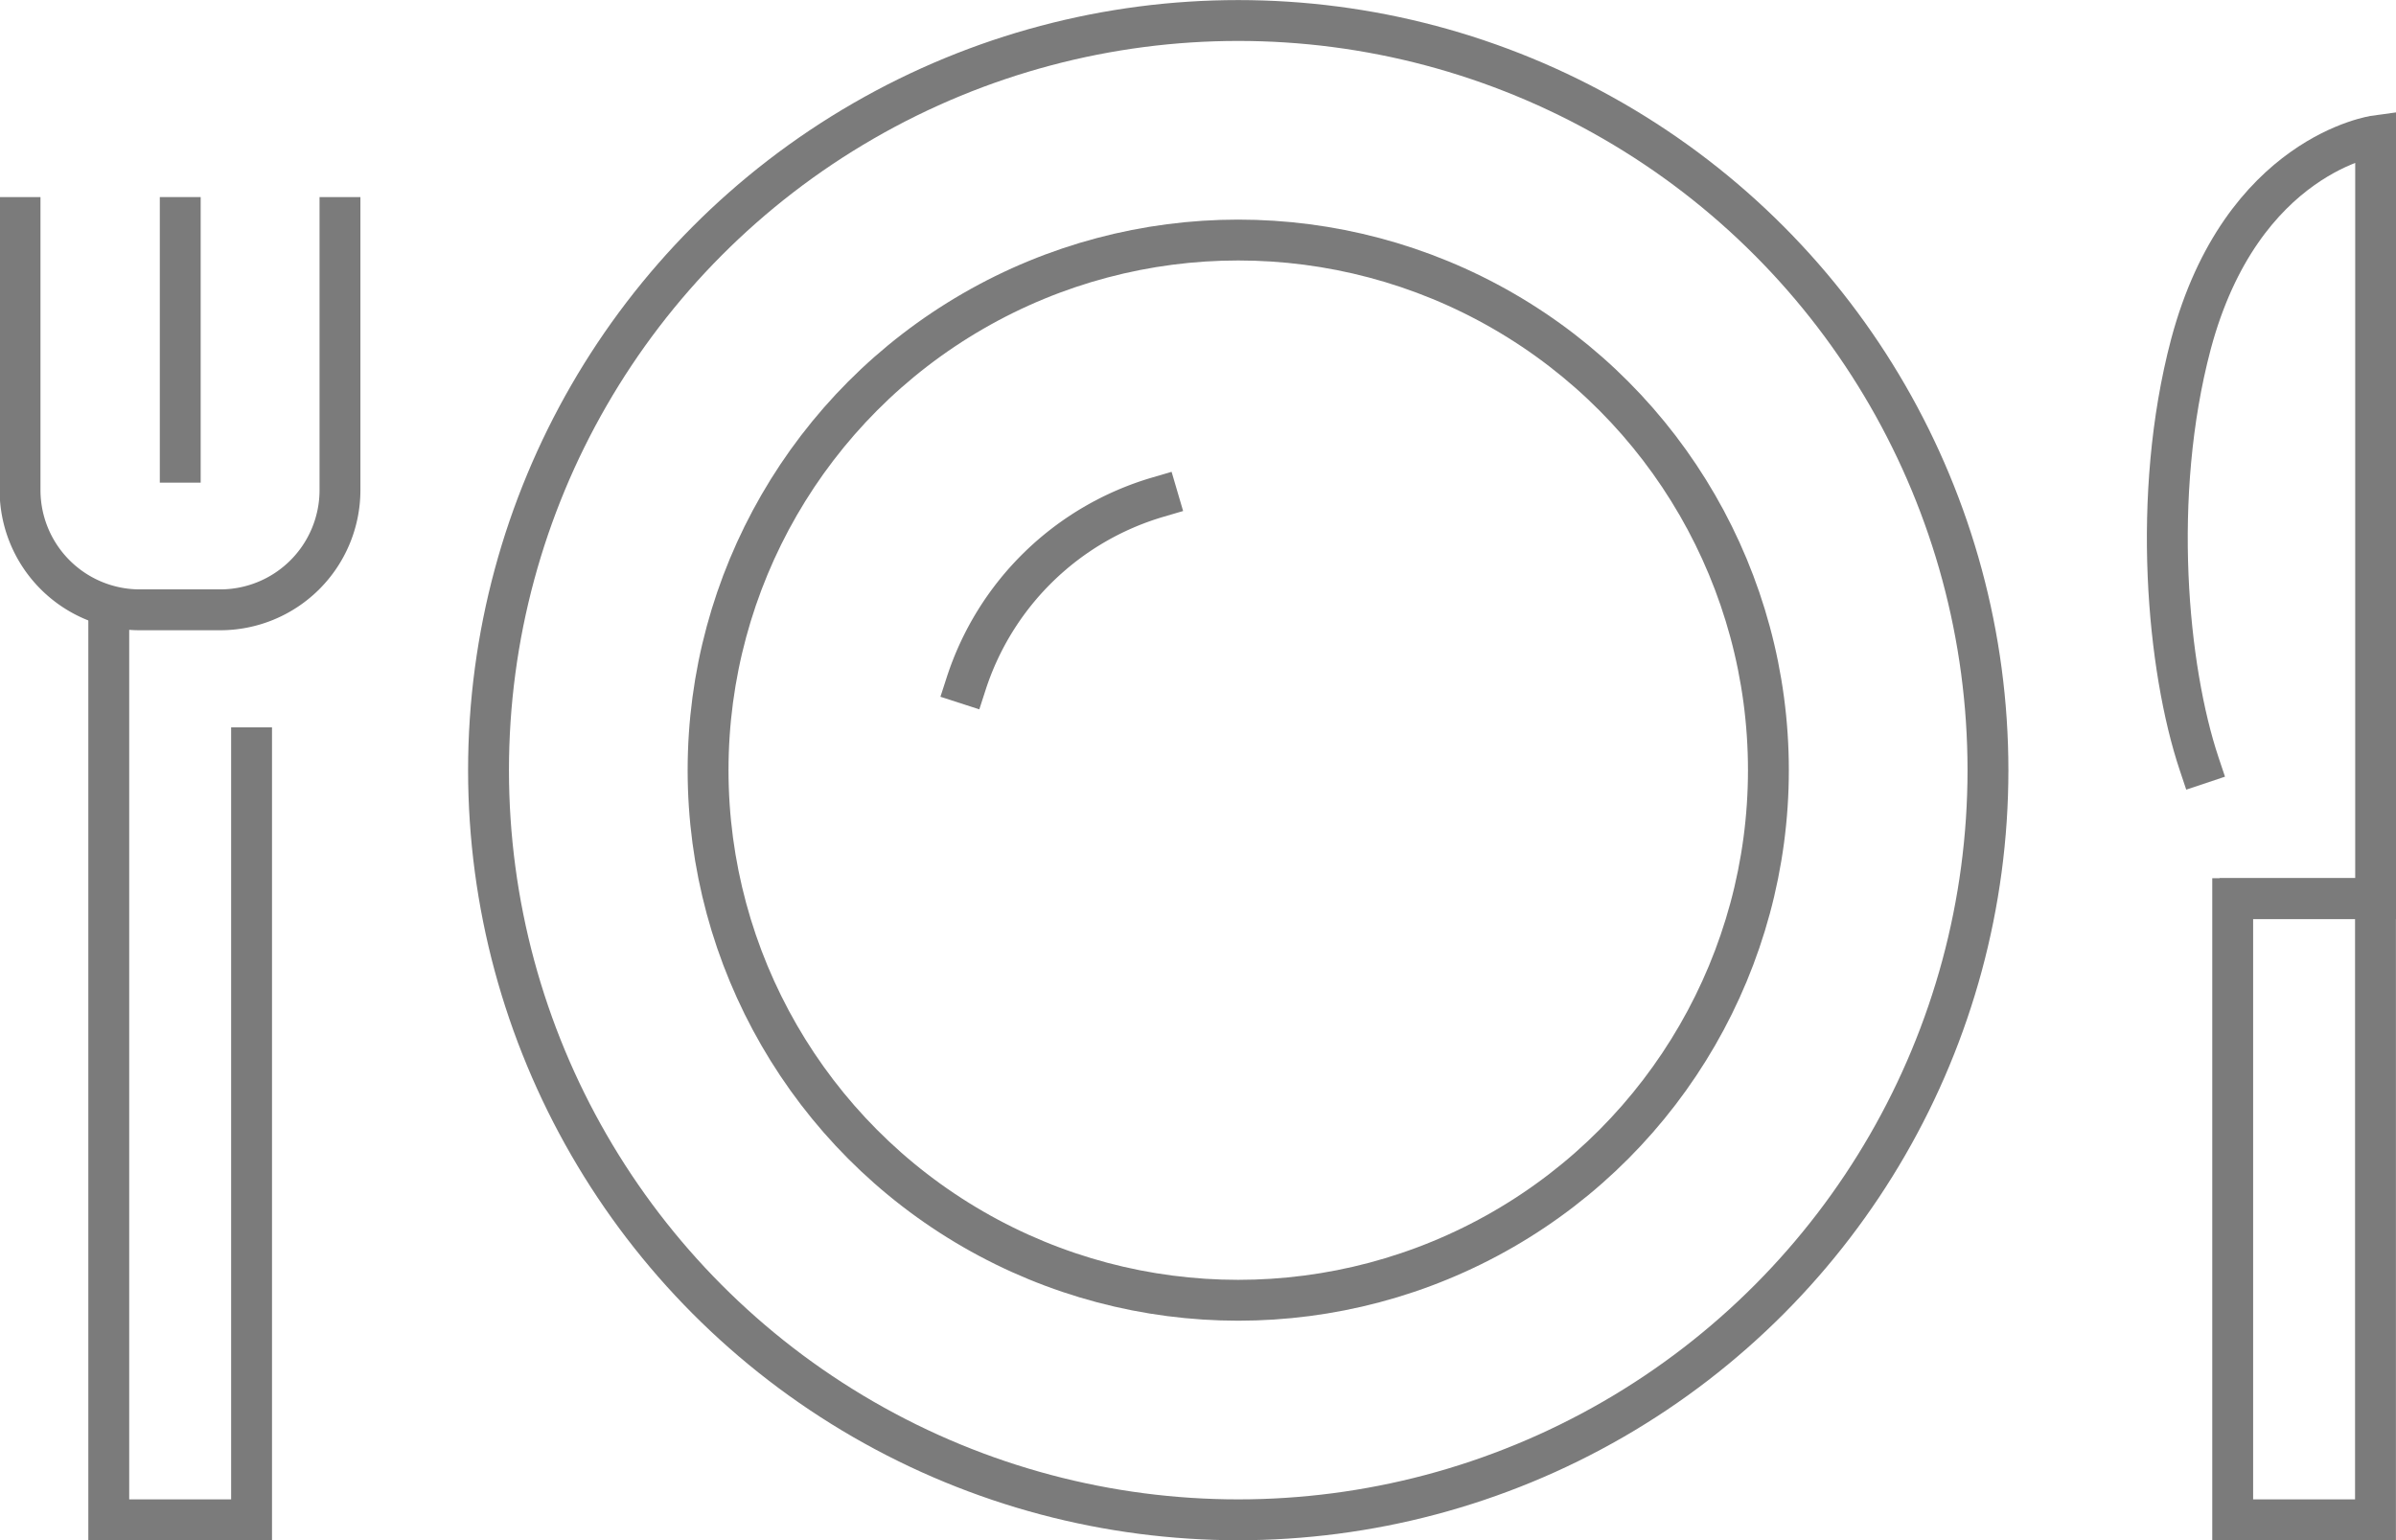 <?xml version="1.0" encoding="UTF-8"?>
<svg xmlns="http://www.w3.org/2000/svg" id="Layer_1" data-name="Layer 1" viewBox="0 0 154.2 99.13">
  <defs>
    <style>.cls-1,.cls-2,.cls-3{fill:none;stroke:#7b7b7b;stroke-linecap:square;}.cls-1{stroke-miterlimit:10;stroke-width:2.63px;}.cls-2{stroke-miterlimit:10;}.cls-2,.cls-3{stroke-width:2.63px;}</style>
  </defs>
  <g id="Group_967" data-name="Group 967">
    <g id="Group_963" data-name="Group 963">
      <circle id="Ellipse_2" data-name="Ellipse 2" class="cls-1" cx="79.69" cy="49.57" r="34.12"></circle>
      <path id="Path_181" data-name="Path 181" class="cls-2" d="M62.18,44a18.42,18.42,0,0,1,12.33-12"></path>
      <circle id="Ellipse_3" data-name="Ellipse 3" class="cls-2" cx="79.69" cy="49.57" r="48.25"></circle>
      <g id="Group_109" data-name="Group 109">
        <path id="Path_182" data-name="Path 182" class="cls-2" d="M144.16,57.84h8.73V8.74S144.27,9.91,141,22.16c-2.58,9.76-1.51,20.9.53,27"></path>
        <rect id="Rectangle_14" data-name="Rectangle 14" class="cls-2" x="143.69" y="57.84" width="9.19" height="39.98"></rect>
      </g>
      <g id="Group_110" data-name="Group 110">
        <path id="Path_183" data-name="Path 183" class="cls-2" d="M7,39.25V97.82h9.19V48.13"></path>
        <path id="Path_184" data-name="Path 184" class="cls-2" d="M21.88,14V31.54a7.71,7.71,0,0,1-7.71,7.71H9a7.71,7.71,0,0,1-7.71-7.71V14"></path>
        <path id="Path_365" data-name="Path 365" class="cls-3" d="M11.6,29.75V14"></path>
      </g>
    </g>
  </g>
</svg>
